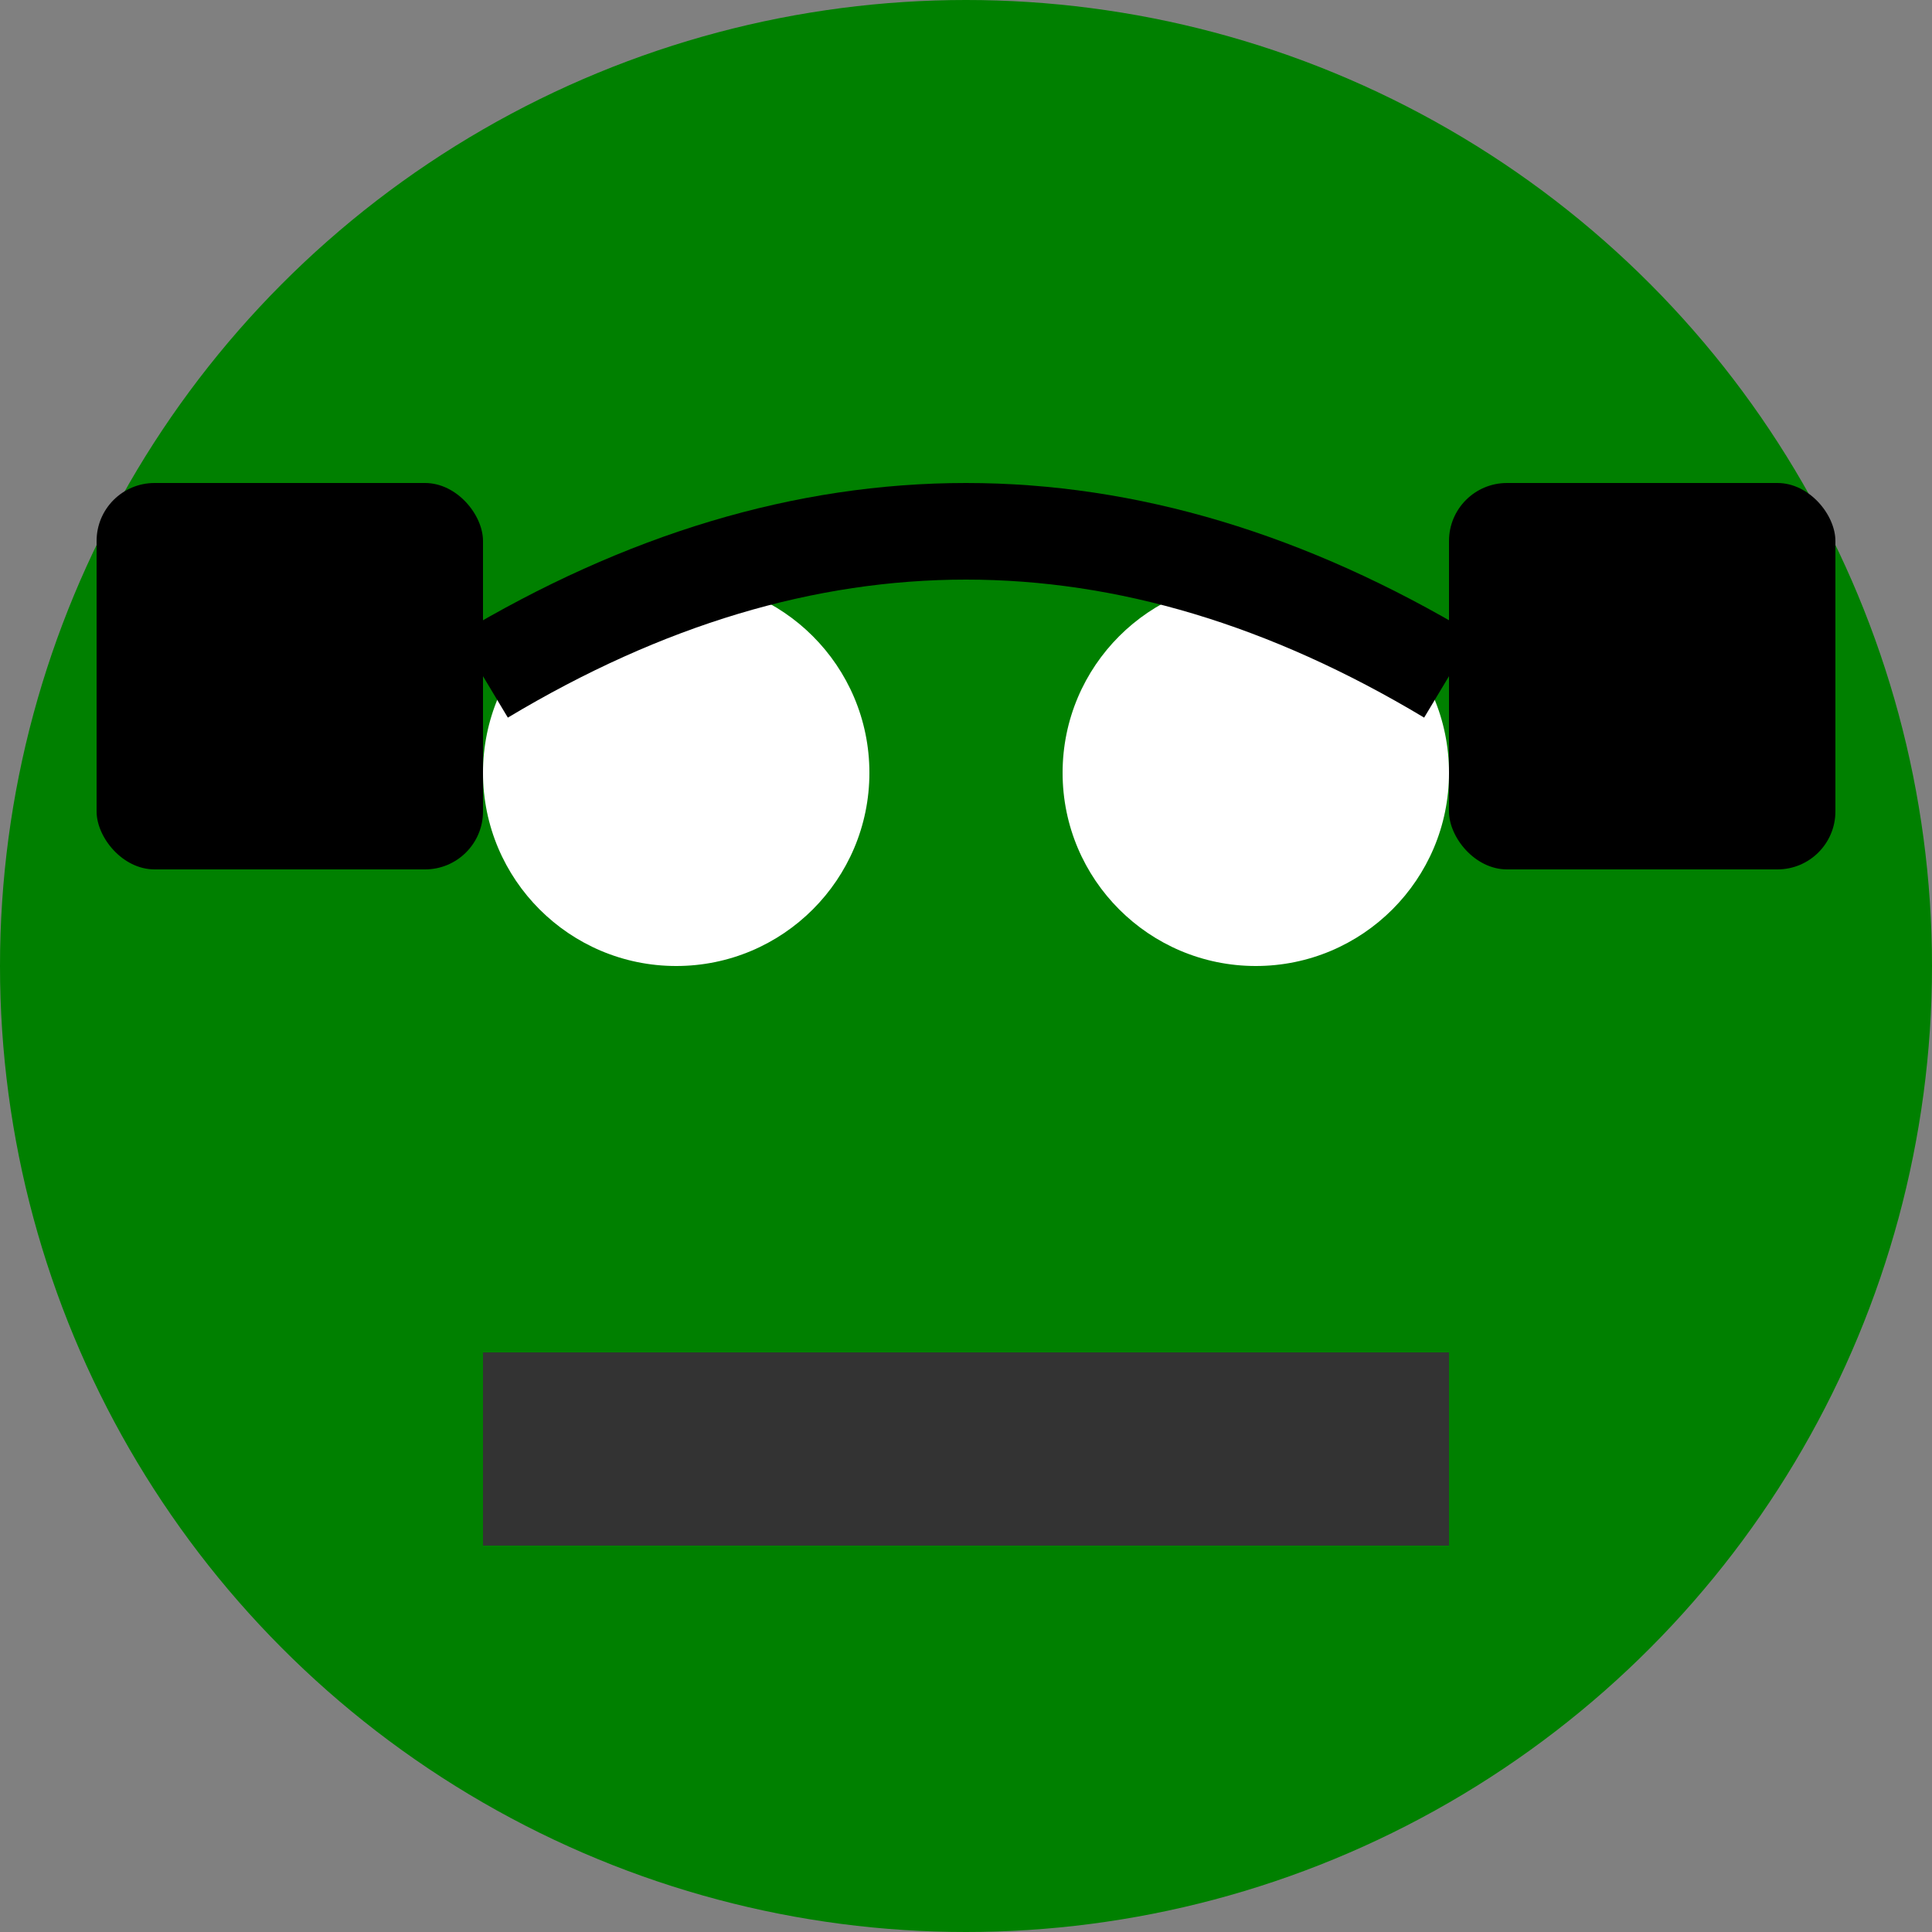 <svg width="100" height="100" xmlns="http://www.w3.org/2000/svg">
    <rect width="100%" height="100%" fill="#808080" stroke="none"/>
    <circle cx="50" cy="50" r="50" style="fill:green"/>
    <circle cx="35" cy="40" r="10" style="fill:white"/>
    <circle cx="65" cy="40" r="10" style="fill:white"/>
    <rect x="25" y="70" width="50" height="10" style="fill:#333"/>
    <path d="M 25 35 Q 50 20, 75 35" stroke="#000" stroke-width="5" fill="transparent"/>
    <rect x="5" y="25" width="20" height="20" rx="3" ry="3" style="fill:#000"/>
    <rect x="75" y="25" width="20" height="20" rx="3" ry="3" style="fill:#000"/>
</svg>